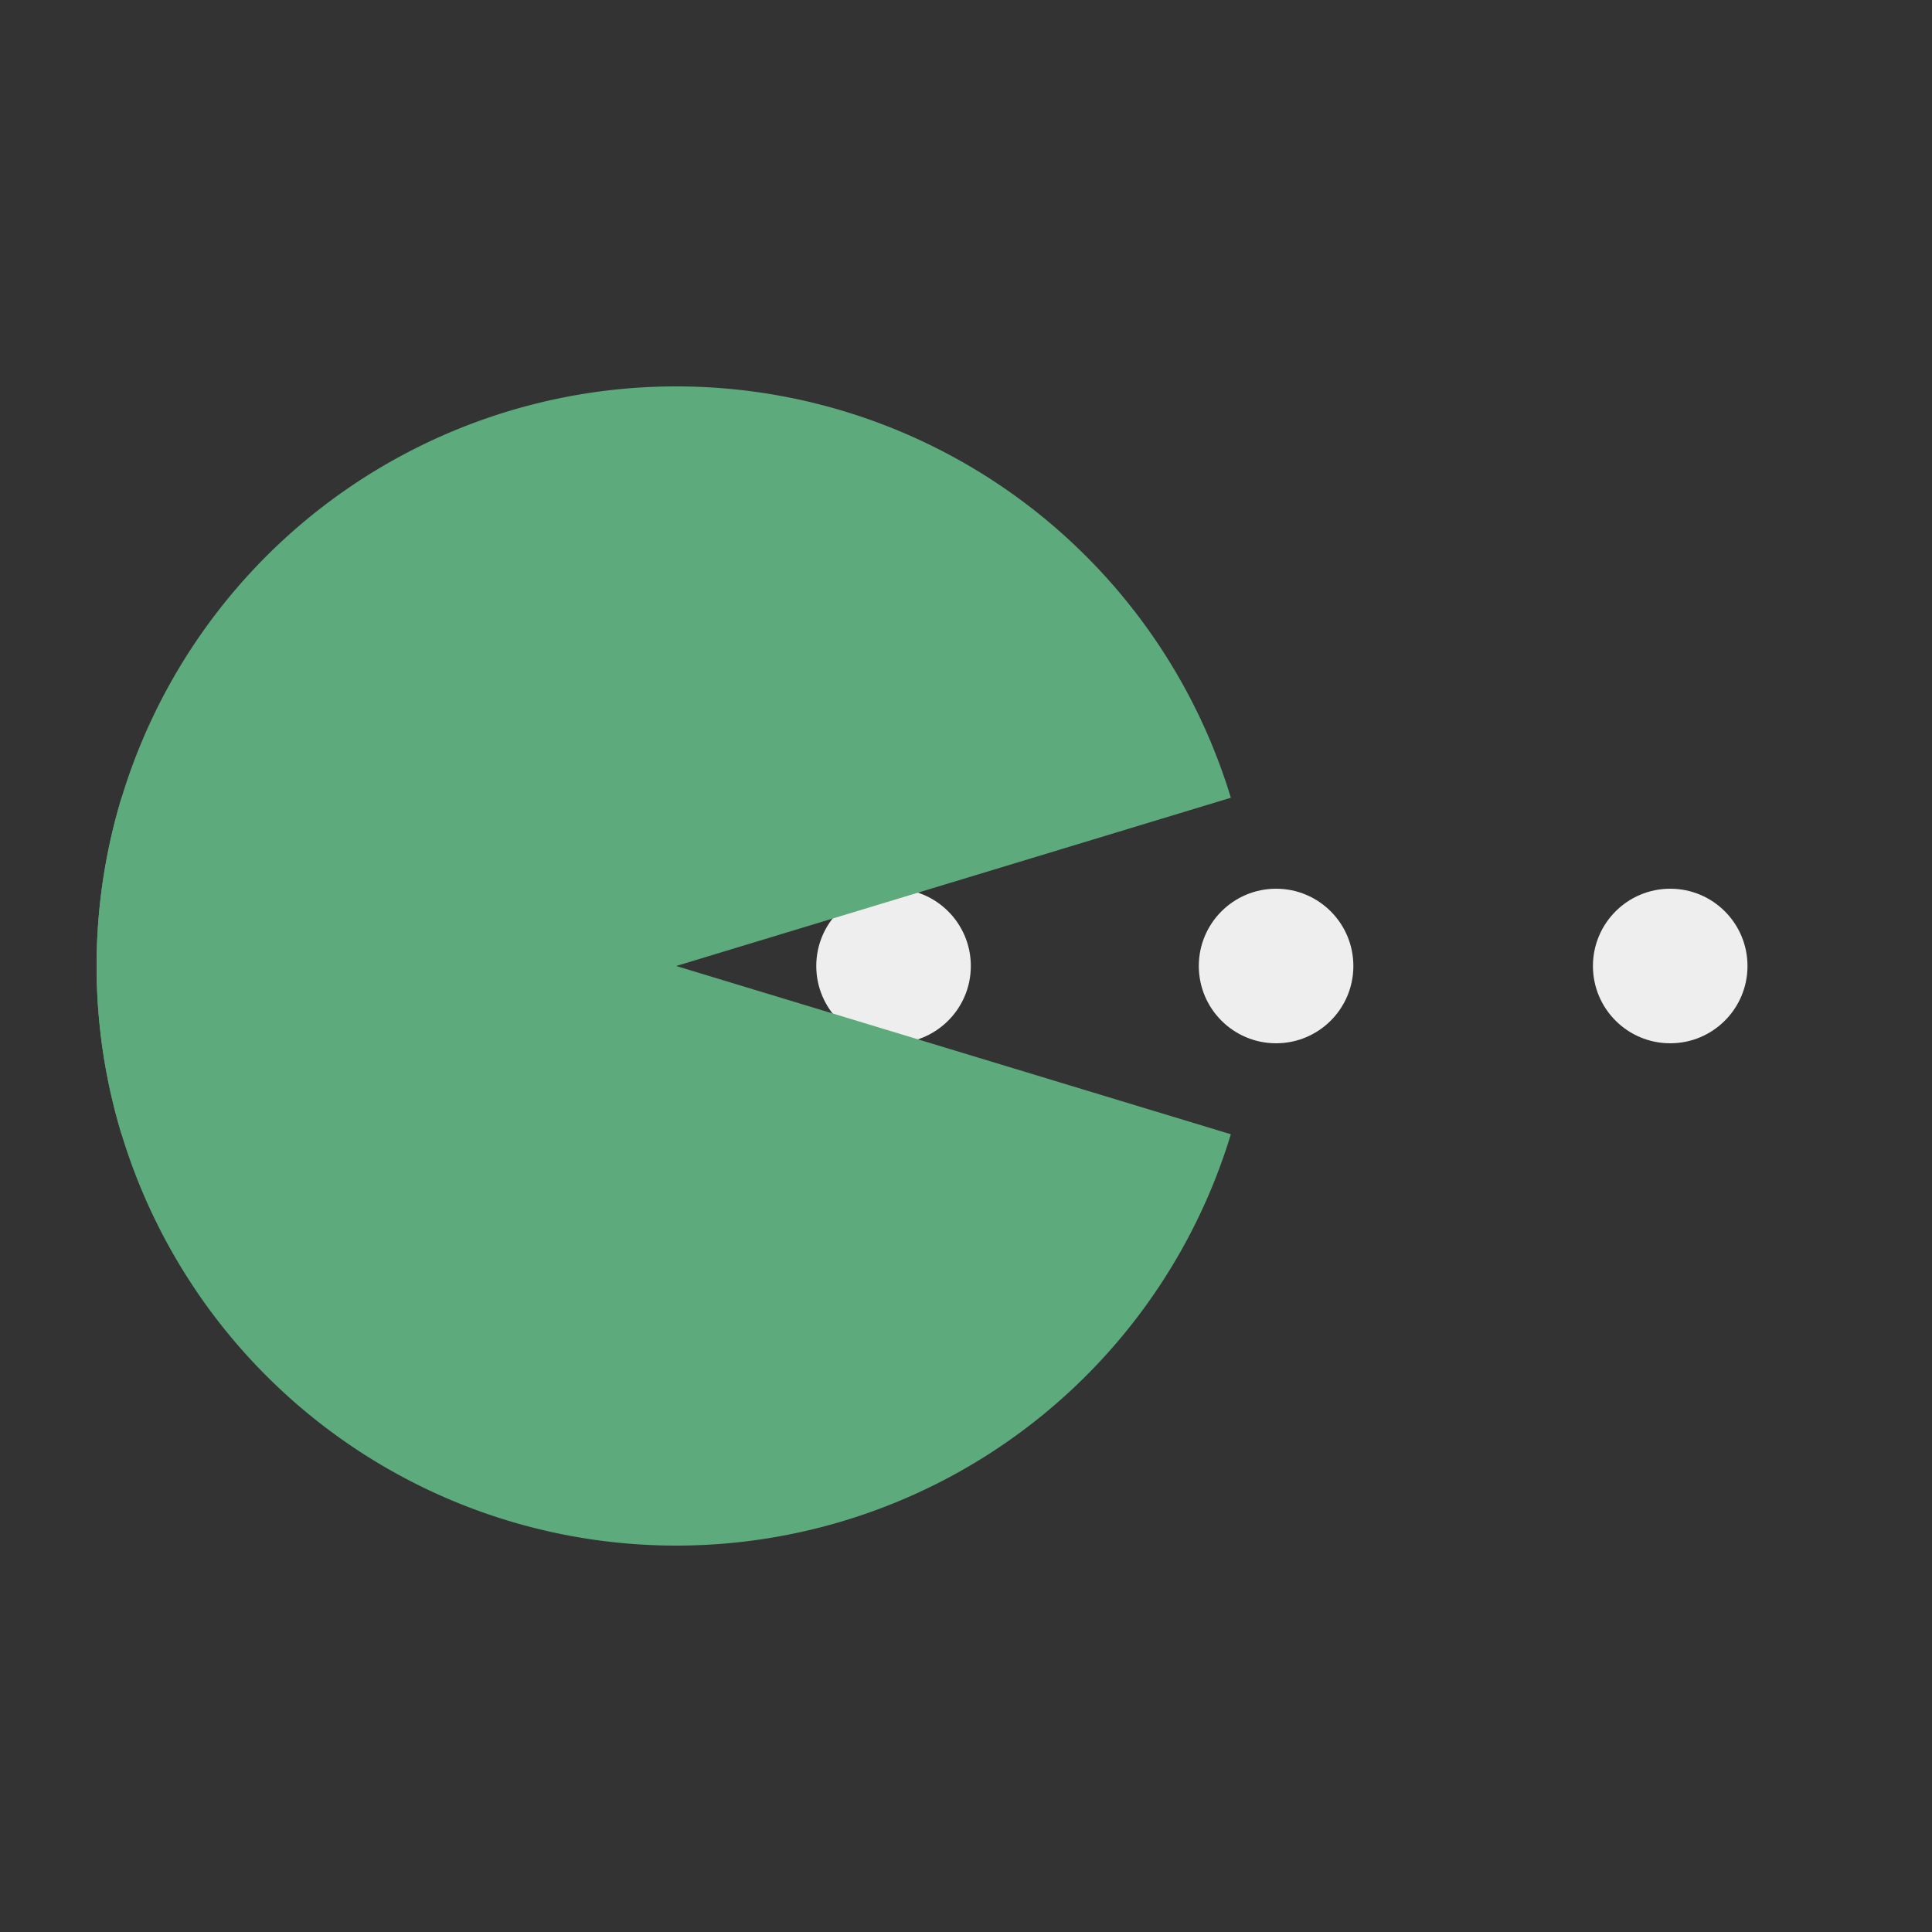 <svg width="80px"  height="80px"  xmlns="http://www.w3.org/2000/svg" viewBox="0 0 100 100" preserveAspectRatio="xMidYMid" class="lds-pacman">
    <rect x="0" y="0" width="100" height="100" fill="#333333" stroke="none"/>
    <g ng-attr-style="display:{{config.showBean}}" style="display:block">
      <circle cx="66.05" cy="50" r="4" ng-attr-fill="{{config.c2}}" fill="#eee">
        <animate attributeName="cx" calcMode="linear" values="95;35" keyTimes="0;1" dur="0.8" begin="-0.536s" repeatCount="indefinite"></animate>
        <animate attributeName="fill-opacity" calcMode="linear" values="0;1;1" keyTimes="0;0.2;1" dur="0.8" begin="-0.536s" repeatCount="indefinite"></animate>
      </circle>
      <circle cx="86.45" cy="50" r="4" ng-attr-fill="{{config.c2}}" fill="#eee">
        <animate attributeName="cx" calcMode="linear" values="95;35" keyTimes="0;1" dur="0.8" begin="-0.264s" repeatCount="indefinite"></animate>
        <animate attributeName="fill-opacity" calcMode="linear" values="0;1;1" keyTimes="0;0.2;1" dur="0.8" begin="-0.264s" repeatCount="indefinite"></animate>
      </circle>
      <circle cx="46.25" cy="50" r="4" ng-attr-fill="{{config.c2}}" fill="#eee">
        <animate attributeName="cx" calcMode="linear" values="95;35" keyTimes="0;1" dur="0.8" begin="0s" repeatCount="indefinite"></animate>
        <animate attributeName="fill-opacity" calcMode="linear" values="0;1;1" keyTimes="0;0.2;1" dur="0.8" begin="0s" repeatCount="indefinite"></animate>
      </circle>
    </g>
    <g ng-attr-transform="translate({{config.showBeanOffset}} 0)" transform="translate(-15 0)">
      <path d="M50 50L20 50A30 30 0 0 0 80 50Z" ng-attr-fill="{{config.c1}}" fill="#5daa7c" transform="rotate(16.875 50 50)">
        <animateTransform attributeName="transform" type="rotate" calcMode="linear" values="0 50 50;45 50 50;0 50 50" keyTimes="0;0.5;1" dur="0.8s" begin="0s" repeatCount="indefinite"></animateTransform>
      </path>
      <path d="M50 50L20 50A30 30 0 0 1 80 50Z" ng-attr-fill="{{config.c1}}" fill="#5daa7c" transform="rotate(-16.875 50 50)">
        <animateTransform attributeName="transform" type="rotate" calcMode="linear" values="0 50 50;-45 50 50;0 50 50" keyTimes="0;0.5;1" dur="0.8s" begin="0s" repeatCount="indefinite"></animateTransform>
      </path>
    </g>
  </svg>